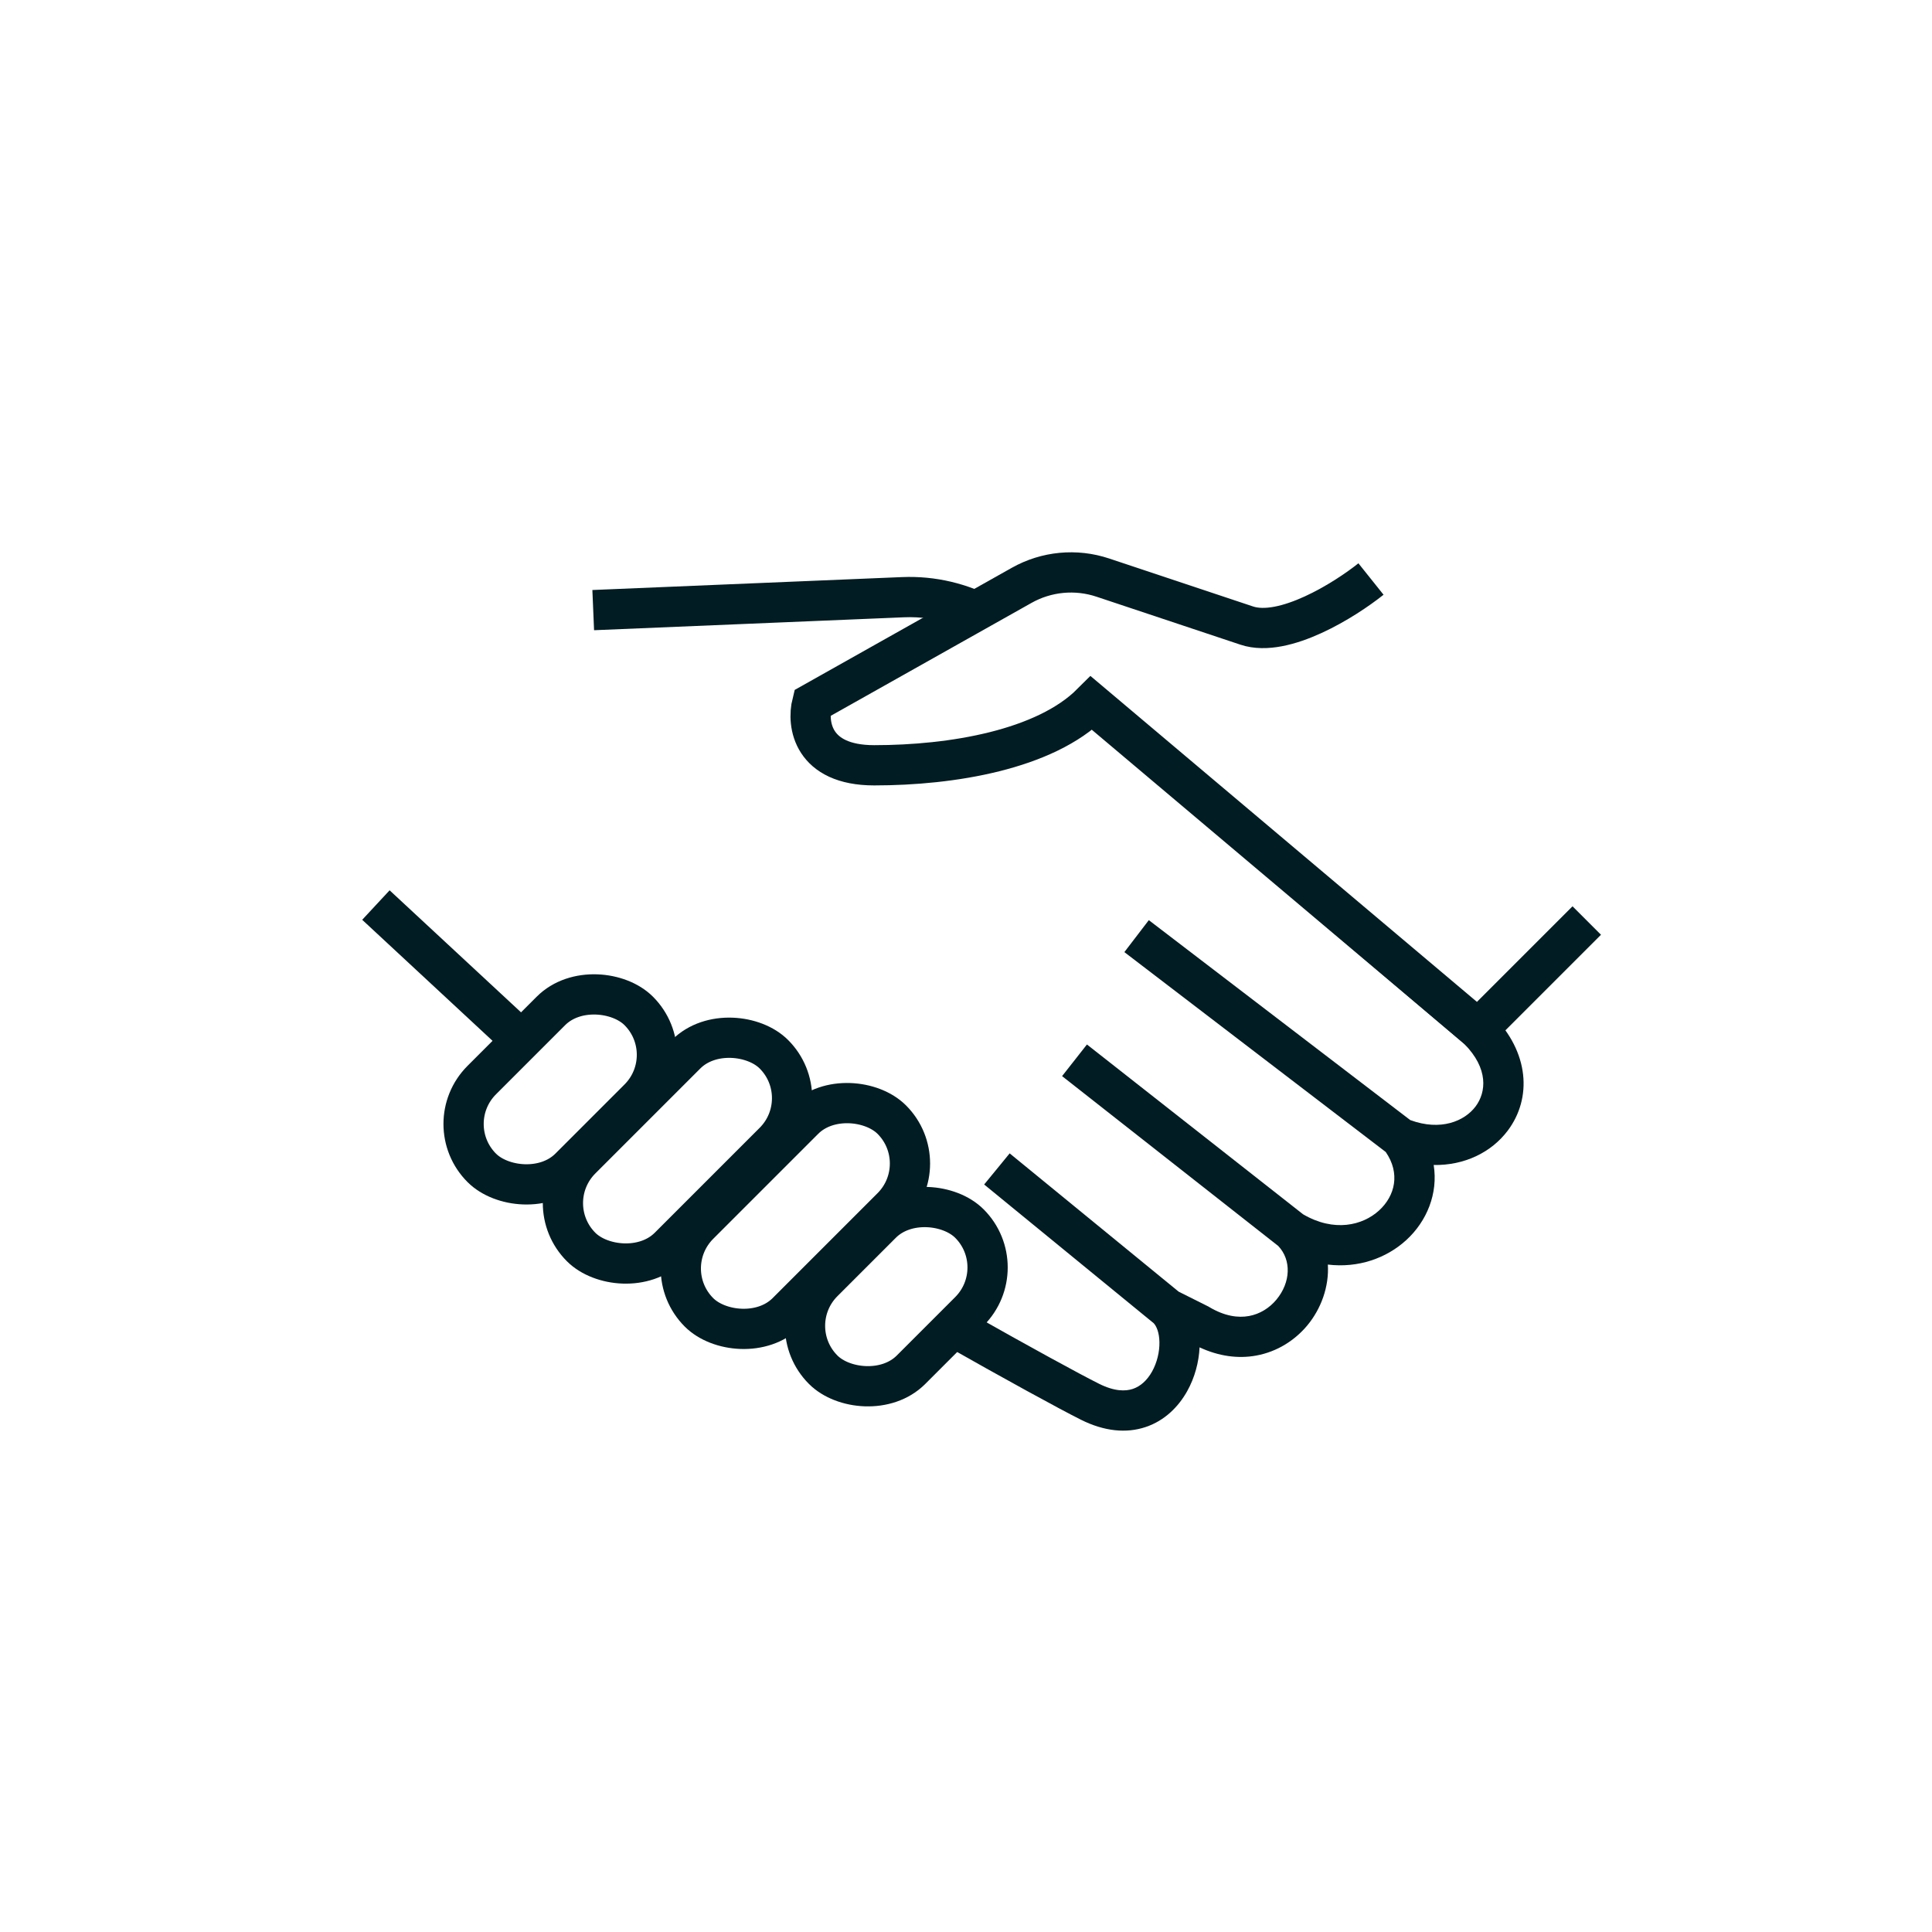 <svg fill="none" height="96" viewBox="0 0 96 96" width="96" xmlns="http://www.w3.org/2000/svg"><path d="m73.446 51.142.707-.708c1.846 1.846 1.974 4.135.769 5.742-.82 1.093-2.163 1.738-3.683 1.712.226 1.417-.339 2.793-1.359 3.728-.992.909-2.394 1.401-3.9 1.22.068 1.099-.34 2.205-1.02 3.022-.617.74-1.494 1.309-2.542 1.5-.888.162-1.847.04-2.812-.409-.034.74-.241 1.508-.617 2.18-.428.765-1.11 1.46-2.061 1.779-.966.325-2.062.214-3.212-.36-1.045-.522-3.726-1.986-7.048-3.871l1.468-1.468c3.061 1.732 5.503 3.064 6.475 3.55.778.389 1.321.375 1.681.254.375-.126.706-.421.952-.86.248-.443.376-.979.367-1.464-.009-.48-.146-.788-.281-.936l-8.428-6.896.634-.773.633-.774 8.398 6.872 1.443.722.034.017.033.02c.779.467 1.45.549 1.982.452.542-.099 1.016-.396 1.363-.812.716-.86.755-1.971.093-2.669l-10.741-8.44.618-.786.617-.786 10.739 8.437c1.538.901 2.962.558 3.78-.192.798-.732 1.056-1.847.329-2.902l-12.988-9.933 1.215-1.588 12.99 9.934c1.506.556 2.696.058 3.247-.677.527-.703.655-1.876-.562-3.107l-19.23-16.316c.255-.19.493-.393.71-.609zm-30.849 10.879-1.462 1.461c-.061-.036-.122-.071-.184-.107l1.461-1.462c.062.036.123.072.185.108zm-5.642-3.378-1.455 1.455c-.08-.049-.159-.098-.238-.146l1.454-1.454c.079.049.16.097.239.145zm-5.566-3.547-1.44 1.44c-.028-.019-.056-.037-.083-.056l1.44-1.44c.028.019.055.037.083.056zm-4.759-4.107-1.416 1.416-7.216-6.701.681-.733.681-.732zm18.194-22.314c1.652-.069 3.277.321 4.706 1.105l-2.182 1.228c-.781-.252-1.607-.37-2.441-.335l-15.388.642-.084-1.998z" fill="#011c22"/><g stroke="#011c22" stroke-width="2"><path d="m78.845 45.741-5.399 5.399-19.208-16.198c-2.314 2.314-6.942 3.085-10.799 3.085-3.085 0-3.342-2.057-3.085-3.085l10.411-5.856c1.23-.692 2.693-.832 4.032-.386 2.503.835 5.755 1.919 7.155 2.385 1.851.617 4.885-1.286 6.171-2.314"/><rect height="6.171" rx="3.085" transform="matrix(.707 -.707 .707 .707 -33.119 31.75)" width="11.031" x="21.766" y="55.853"/><rect height="6.171" rx="3.085" transform="matrix(.707 -.707 .707 .707 -35.241 46.686)" width="10.275" x="38.734" y="65.883"/><rect height="6.171" rx="3.085" transform="matrix(.707 -.707 .707 .707 -34.453 36.393)" width="13.548" x="26.703" y="59.785"/><rect height="6.171" rx="3.085" transform="matrix(.707 -.707 .707 .707 -35.034 41.487)" width="13.548" x="32.562" y="63.033"/></g></svg>